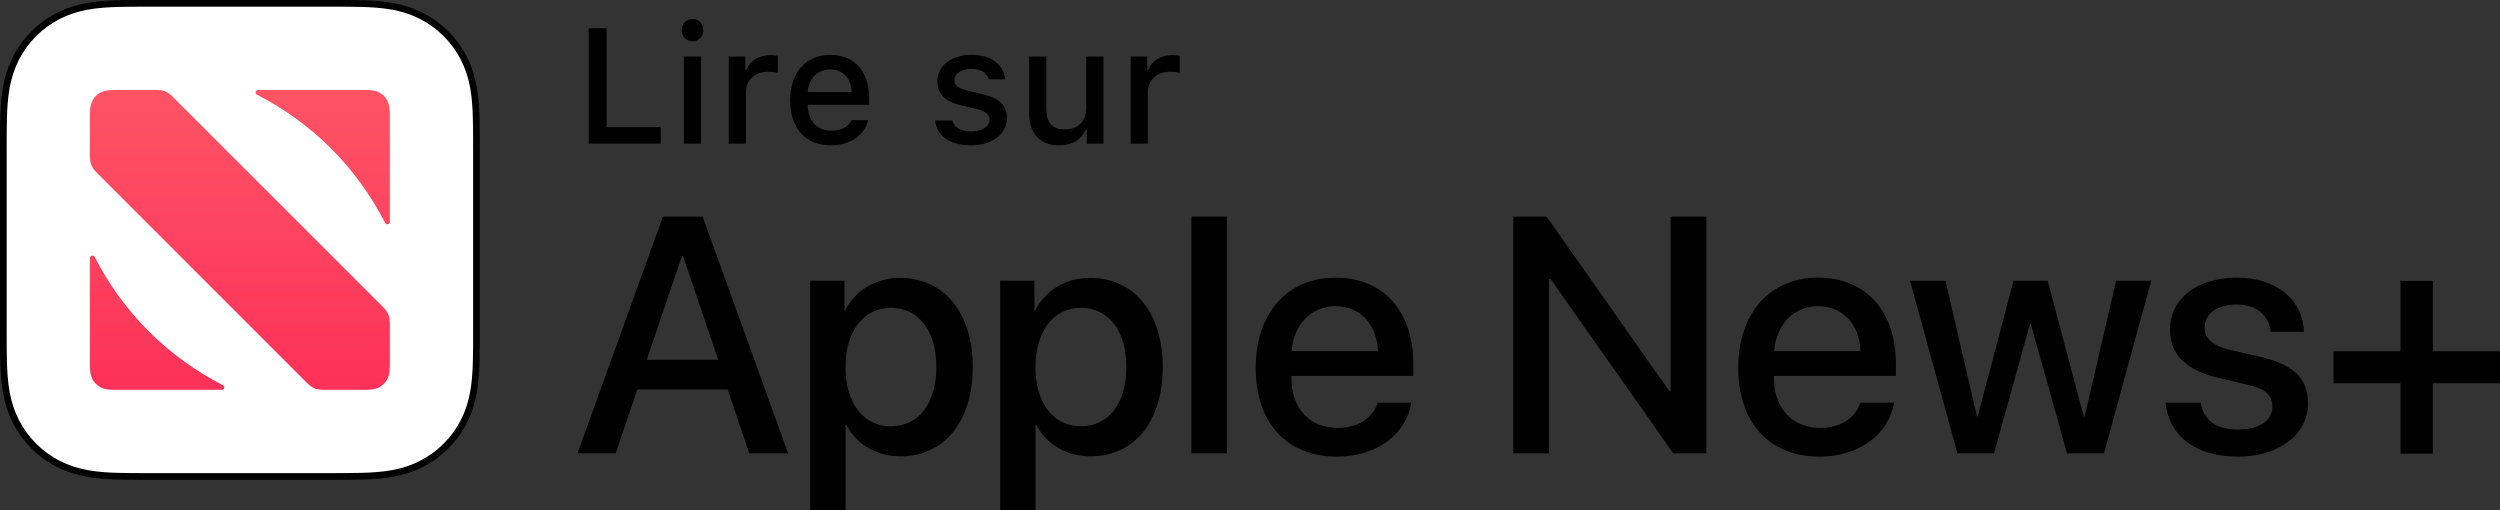 <?xml version="1.0" encoding="utf-8"?>
<!-- Generator: Adobe Illustrator 21.1.0, SVG Export Plug-In . SVG Version: 6.00 Build 0)  -->
<svg version="1.1" id="Artwork" xmlns="http://www.w3.org/2000/svg" xmlns:xlink="http://www.w3.org/1999/xlink" x="0px" y="0px"
	 width="131.123px" height="26.773px" viewBox="0 0 131.123 26.773" enable-background="new 0 0 131.123 26.773"
	 xml:space="preserve">
<rect x="0" y="0" width="131.123" height="26.773" fill="#333333" stroke="none"/>
<g>
	<path d="M17.412,0c-0.04,0-0.08,0-0.12,0H7.872C7.832,0,7.792,0,7.752,0
		C7.491,0,7.231,0,6.97,0.002c-0.253,0.002-0.506,0.004-0.759,0.011
		C5.659,0.028,5.103,0.06,4.557,0.158C4.004,0.258,3.489,0.42,2.986,0.676
		C2.492,0.928,2.04,1.256,1.648,1.648C1.256,2.04,0.928,2.492,0.676,2.986
		C0.42,3.489,0.258,4.004,0.158,4.558C0.06,5.103,0.028,5.659,0.013,6.211
		c-0.007,0.253-0.01,0.506-0.011,0.759C-0,7.27,0,7.571,0,7.872v9.421
		c0,0.301-0,0.601,0.002,0.902c0.002,0.253,0.004,0.506,0.011,0.759
		c0.015,0.551,0.047,1.107,0.145,1.653c0.099,0.554,0.262,1.069,0.518,1.572
		c0.252,0.494,0.58,0.946,0.972,1.338c0.392,0.392,0.844,0.721,1.338,0.972
		c0.503,0.256,1.018,0.418,1.571,0.518c0.545,0.098,1.102,0.131,1.653,0.145
		c0.253,0.007,0.506,0.01,0.759,0.011c0.263,0.002,0.526,0.002,0.789,0.002
		c0.038,0,0.075-0,0.113-0h9.421c0.038,0,0.075,0,0.113,0
		c0.263,0,0.526-0,0.789-0.002c0.253-0.002,0.506-0.004,0.759-0.011
		c0.551-0.015,1.108-0.047,1.653-0.145c0.553-0.099,1.068-0.262,1.571-0.518
		c0.494-0.252,0.946-0.58,1.338-0.972c0.392-0.392,0.721-0.844,0.972-1.338
		c0.256-0.503,0.418-1.018,0.518-1.572c0.098-0.545,0.13-1.101,0.145-1.653
		c0.007-0.253,0.01-0.506,0.011-0.759c0.002-0.301,0.002-0.601,0.002-0.902V7.872
		c0-0.301,0-0.601-0.002-0.902c-0.002-0.253-0.004-0.506-0.011-0.759
		c-0.015-0.551-0.047-1.107-0.145-1.653c-0.099-0.554-0.262-1.069-0.518-1.572
		c-0.252-0.494-0.58-0.946-0.972-1.338c-0.392-0.392-0.844-0.721-1.338-0.972
		c-0.503-0.256-1.018-0.418-1.571-0.518c-0.545-0.098-1.102-0.131-1.653-0.145
		c-0.253-0.007-0.506-0.01-0.759-0.011C17.933,0,17.673,0,17.412,0L17.412,0z"/>
	<path fill="#FFFFFF" d="M17.412,0.35l0.78,0.002c0.251,0.002,0.501,0.004,0.752,0.011
		c0.478,0.013,1.042,0.04,1.601,0.14c0.542,0.097,1.024,0.256,1.474,0.485
		c0.462,0.235,0.882,0.541,1.25,0.908c0.367,0.367,0.672,0.787,0.908,1.249
		c0.229,0.45,0.388,0.932,0.485,1.475c0.1,0.558,0.127,1.122,0.14,1.6
		c0.007,0.251,0.01,0.501,0.011,0.752c0.002,0.28,0.002,0.56,0.002,0.84v0.06v9.421v0.06
		c0,0.28,0,0.56-0.002,0.84c-0.002,0.251-0.004,0.501-0.011,0.752
		c-0.013,0.478-0.04,1.042-0.14,1.6c-0.097,0.542-0.256,1.025-0.485,1.475
		c-0.235,0.462-0.54,0.882-0.908,1.249c-0.367,0.367-0.787,0.672-1.25,0.908
		c-0.45,0.229-0.932,0.388-1.474,0.485c-0.558,0.1-1.123,0.127-1.601,0.14
		c-0.251,0.007-0.501,0.01-0.752,0.011l-0.787,0.002h-0.113H7.872H7.759l-0.787-0.002
		c-0.251-0.002-0.501-0.004-0.752-0.011c-0.478-0.013-1.042-0.04-1.601-0.14
		c-0.542-0.097-1.024-0.256-1.474-0.485c-0.462-0.235-0.882-0.541-1.25-0.908
		c-0.367-0.367-0.672-0.787-0.908-1.249c-0.229-0.45-0.388-0.933-0.485-1.475
		c-0.1-0.558-0.127-1.122-0.14-1.6c-0.007-0.251-0.01-0.501-0.011-0.752
		C0.35,17.913,0.35,17.634,0.35,17.355v-0.063V7.872V7.808c-0-0.279-0-0.558,0.002-0.836
		C0.353,6.721,0.356,6.471,0.363,6.22c0.013-0.478,0.04-1.042,0.14-1.6
		c0.097-0.542,0.256-1.025,0.485-1.475c0.235-0.462,0.54-0.882,0.908-1.249
		c0.367-0.367,0.788-0.673,1.25-0.908c0.45-0.229,0.932-0.388,1.474-0.485
		c0.558-0.1,1.123-0.127,1.601-0.14C6.471,0.356,6.721,0.353,6.972,0.352L7.752,0.35h0.12h9.421
		H17.412"/>
	<g>
		<g id="XMLID_33_">
			<g id="XMLID_41_">
				<g id="XMLID_42_">
					<g>
						<path d="M34.653,7.534h-3.777V1.48h0.94V6.67h2.837V7.534z"/>
						<path d="M35.751,1.584c0-0.327,0.256-0.592,0.571-0.592c0.314,0,0.57,0.265,0.57,0.592
							c0,0.323-0.256,0.588-0.57,0.588C36.007,2.172,35.751,1.908,35.751,1.584z M35.873,2.965H36.771
							v4.569h-0.898V2.965z"/>
						<path d="M38.222,2.965h0.869V3.666h0.067c0.13-0.449,0.638-0.776,1.234-0.776
							c0.134,0,0.306,0.012,0.403,0.037v0.89C40.719,3.791,40.45,3.762,40.291,3.762
							c-0.684,0-1.167,0.433-1.167,1.074v2.698h-0.902V2.965z"/>
						<path d="M45.534,6.301c-0.197,0.814-0.936,1.321-1.98,1.321c-1.309,0-2.11-0.897-2.11-2.357
							c0-1.461,0.818-2.388,2.106-2.388c1.271,0,2.039,0.868,2.039,2.304V5.495h-3.227v0.051
							c0.029,0.801,0.495,1.309,1.217,1.309c0.545,0,0.919-0.197,1.087-0.554H45.534z M42.362,4.828
							h2.308c-0.021-0.718-0.458-1.184-1.125-1.184S42.412,4.115,42.362,4.828z"/>
						<path d="M50.937,2.877c1.028,0,1.699,0.479,1.788,1.284h-0.864
							c-0.084-0.336-0.412-0.55-0.923-0.55c-0.503,0-0.885,0.239-0.885,0.596
							c0,0.272,0.23,0.444,0.726,0.558l0.76,0.177c0.869,0.201,1.275,0.574,1.275,1.246
							c0,0.86-0.801,1.435-1.892,1.435c-1.087,0-1.796-0.49-1.876-1.301h0.902
							c0.113,0.353,0.449,0.571,0.995,0.571c0.562,0,0.96-0.252,0.96-0.617
							c0-0.272-0.214-0.449-0.671-0.558l-0.797-0.185c-0.869-0.206-1.271-0.597-1.271-1.276
							C49.162,3.448,49.904,2.877,50.937,2.877z"/>
						<path d="M57.872,7.534h-0.869V6.809h-0.071c-0.223,0.521-0.688,0.813-1.381,0.813
							c-1.011,0-1.573-0.616-1.573-1.69v-2.967h0.902v2.731c0,0.738,0.298,1.091,0.961,1.091
							c0.73,0,1.129-0.432,1.129-1.149V2.965h0.902V7.534z"/>
						<path d="M59.302,2.965h0.869V3.666h0.067c0.13-0.449,0.638-0.776,1.234-0.776
							c0.134,0,0.306,0.012,0.403,0.037v0.89C61.798,3.791,61.53,3.762,61.37,3.762
							c-0.684,0-1.167,0.433-1.167,1.074v2.698h-0.902V2.965z"/>
					</g>
				</g>
			</g>
		</g>
		<g>
			<g id="XMLID_31_">
				<g>
					<path d="M38.163,20.422h-4.733l-1.137,3.356H30.288l4.483-12.418H36.854l4.483,12.418h-2.039
						L38.163,20.422z M33.919,18.873h3.752l-1.85-5.448h-0.052L33.919,18.873z"/>
					<path d="M51.02,19.252c0,2.865-1.506,4.682-3.778,4.682c-1.299,0-2.332-0.638-2.849-1.645H44.35
						v4.484h-1.858V14.724h1.799v1.558h0.034c0.533-1.041,1.575-1.704,2.883-1.704
						C49.505,14.578,51.02,16.386,51.02,19.252z M49.11,19.252c0-1.894-0.921-3.107-2.393-3.107
						c-1.42,0-2.375,1.239-2.375,3.107c0,1.885,0.946,3.106,2.375,3.106
						C48.189,22.358,49.11,21.153,49.11,19.252z"/>
					<path d="M60.985,19.252c0,2.865-1.506,4.682-3.778,4.682c-1.299,0-2.332-0.638-2.849-1.645h-0.043
						v4.484h-1.858V14.724h1.799v1.558h0.034c0.533-1.041,1.575-1.704,2.883-1.704
						C59.47,14.578,60.985,16.386,60.985,19.252z M59.075,19.252c0-1.894-0.921-3.107-2.393-3.107
						c-1.42,0-2.375,1.239-2.375,3.107c0,1.885,0.946,3.106,2.375,3.106
						C58.154,22.358,59.075,21.153,59.075,19.252z"/>
					<path d="M62.49,11.36h1.859v12.418h-1.859V11.36z"/>
					<path d="M74.025,21.119c-0.259,1.652-1.824,2.831-3.898,2.831c-2.659,0-4.269-1.799-4.269-4.655
						c0-2.84,1.635-4.733,4.19-4.733c2.514,0,4.08,1.772,4.08,4.518v0.637h-6.395v0.112
						c0,1.575,0.946,2.616,2.436,2.616c1.059,0,1.842-0.533,2.091-1.325H74.025z M67.743,18.417h4.526
						c-0.043-1.386-0.921-2.358-2.221-2.358C68.75,16.058,67.837,17.049,67.743,18.417z"/>
					<path d="M79.371,23.778V11.36h1.747l6.438,9.157h0.068v-9.157h1.876v12.418h-1.738l-6.437-9.148
						h-0.078v9.148H79.371z"/>
					<path d="M99.337,21.119c-0.259,1.652-1.824,2.831-3.898,2.831c-2.659,0-4.269-1.799-4.269-4.655
						c0-2.84,1.635-4.733,4.19-4.733c2.514,0,4.08,1.772,4.08,4.518v0.637h-6.395v0.112
						c0,1.575,0.946,2.616,2.436,2.616c1.059,0,1.842-0.533,2.091-1.325H99.337z M93.055,18.417h4.526
						c-0.043-1.386-0.921-2.358-2.221-2.358C94.062,16.058,93.15,17.049,93.055,18.417z"/>
					<path d="M110.352,23.778h-1.937l-1.902-6.781h-0.043l-1.885,6.781h-1.919l-2.487-9.054h1.859
						l1.652,7.126h0.034l1.885-7.126h1.79l1.894,7.126h0.043l1.652-7.126h1.842L110.352,23.778z"/>
					<path d="M117.306,14.561c2.108,0,3.478,1.17,3.537,2.84h-1.747
						c-0.103-0.878-0.748-1.429-1.79-1.429c-1.007,0-1.678,0.49-1.678,1.214
						c0,0.567,0.413,0.955,1.395,1.179l1.472,0.336c1.85,0.43,2.556,1.153,2.556,2.461
						c0,1.652-1.541,2.788-3.675,2.788c-2.264,0-3.623-1.11-3.795-2.831h1.841
						c0.173,0.946,0.818,1.411,1.954,1.411c1.119,0,1.807-0.465,1.807-1.205
						c0-0.585-0.335-0.929-1.325-1.152l-1.472-0.345c-1.721-0.396-2.572-1.222-2.572-2.539
						C113.813,15.672,115.224,14.561,117.306,14.561z"/>
				</g>
			</g>
			<path d="M127.601,23.791h-1.696V20.102h-3.514v-1.679h3.514v-3.69h1.696v3.69h3.522v1.679h-3.522
				V23.791z"/>
		</g>
		<g>
			<linearGradient id="SVGID_1_" gradientUnits="userSpaceOnUse" x1="12.582" y1="20.446" x2="12.582" y2="4.718">
				<stop  offset="0" style="stop-color:#FD3159"/>
				<stop  offset="1" style="stop-color:#FD5464"/>
			</linearGradient>
			<path fill-rule="evenodd" clip-rule="evenodd" fill="url(#SVGID_1_)" d="M4.718,13.534v4.771l0,0.653
				c0,0.057-0,0.114,0,0.17c0,0.048,0.001,0.096,0.002,0.144
				c0.003,0.104,0.009,0.209,0.028,0.313c0.019,0.105,0.049,0.202,0.098,0.297
				c0.048,0.093,0.11,0.179,0.184,0.253c0.074,0.074,0.159,0.136,0.253,0.184
				c0.095,0.048,0.192,0.079,0.297,0.098c0.103,0.019,0.208,0.025,0.312,0.027
				c0.048,0.001,0.096,0.002,0.144,0.002c0.057,0,0.114,0,0.17,0l0.652,0h4.771
				c0.137,0,0.182-0.184,0.06-0.247c-2.915-1.495-5.229-3.809-6.724-6.724
				c-0.025-0.049-0.07-0.071-0.115-0.071C4.784,13.403,4.718,13.452,4.718,13.534 M6.209,4.718
				c-0.057,0-0.114,0-0.171,0C5.99,4.719,5.942,4.719,5.894,4.721
				c-0.104,0.003-0.21,0.009-0.313,0.028C5.476,4.767,5.379,4.798,5.284,4.846
				C5.19,4.894,5.104,4.956,5.03,5.03C4.956,5.104,4.894,5.19,4.846,5.283
				c-0.049,0.095-0.079,0.193-0.098,0.298C4.73,5.684,4.723,5.789,4.721,5.894
				C4.719,5.942,4.719,5.99,4.718,6.037c-0,0.048-0,0.096-0,0.144v0.027v1.964
				c0,0.401,0.078,0.608,0.375,0.906L16.086,20.07c0.301,0.301,0.506,0.375,0.906,0.375h1.964
				c0.057,0,0.114,0,0.171-0c0.048-0,0.096-0.001,0.144-0.002
				c0.104-0.003,0.21-0.009,0.313-0.028c0.105-0.019,0.202-0.05,0.297-0.098
				c0.094-0.048,0.179-0.11,0.253-0.184c0.074-0.074,0.136-0.16,0.184-0.253
				c0.049-0.095,0.079-0.193,0.098-0.298c0.019-0.103,0.025-0.208,0.028-0.313
				c0.001-0.048,0.002-0.096,0.002-0.144c0-0.048,0-0.096,0-0.145v-1.99
				c0-0.401-0.078-0.608-0.375-0.906L9.078,5.093C8.777,4.792,8.572,4.718,8.172,4.718H6.209
				 M13.535,4.718c-0.137,0-0.182,0.184-0.06,0.247c2.915,1.495,5.229,3.809,6.724,6.724
				c0.063,0.122,0.247,0.077,0.247-0.06V6.859l-0-0.653c0-0.057,0-0.114-0-0.17
				c-0-0.048-0.001-0.096-0.002-0.144c-0.003-0.104-0.009-0.209-0.027-0.313
				c-0.019-0.105-0.049-0.202-0.098-0.297c-0.048-0.093-0.11-0.179-0.184-0.253
				c-0.074-0.074-0.159-0.136-0.253-0.184c-0.095-0.048-0.192-0.079-0.297-0.098
				c-0.103-0.019-0.208-0.025-0.312-0.028c-0.048-0.001-0.096-0.002-0.143-0.002
				c-0.057-0-0.114-0-0.17-0l-0.652-0H13.535"/>
		</g>
	</g>
</g>
<g>
</g>
<g>
</g>
<g>
</g>
<g>
</g>
<g>
</g>
<g>
</g>
</svg>
